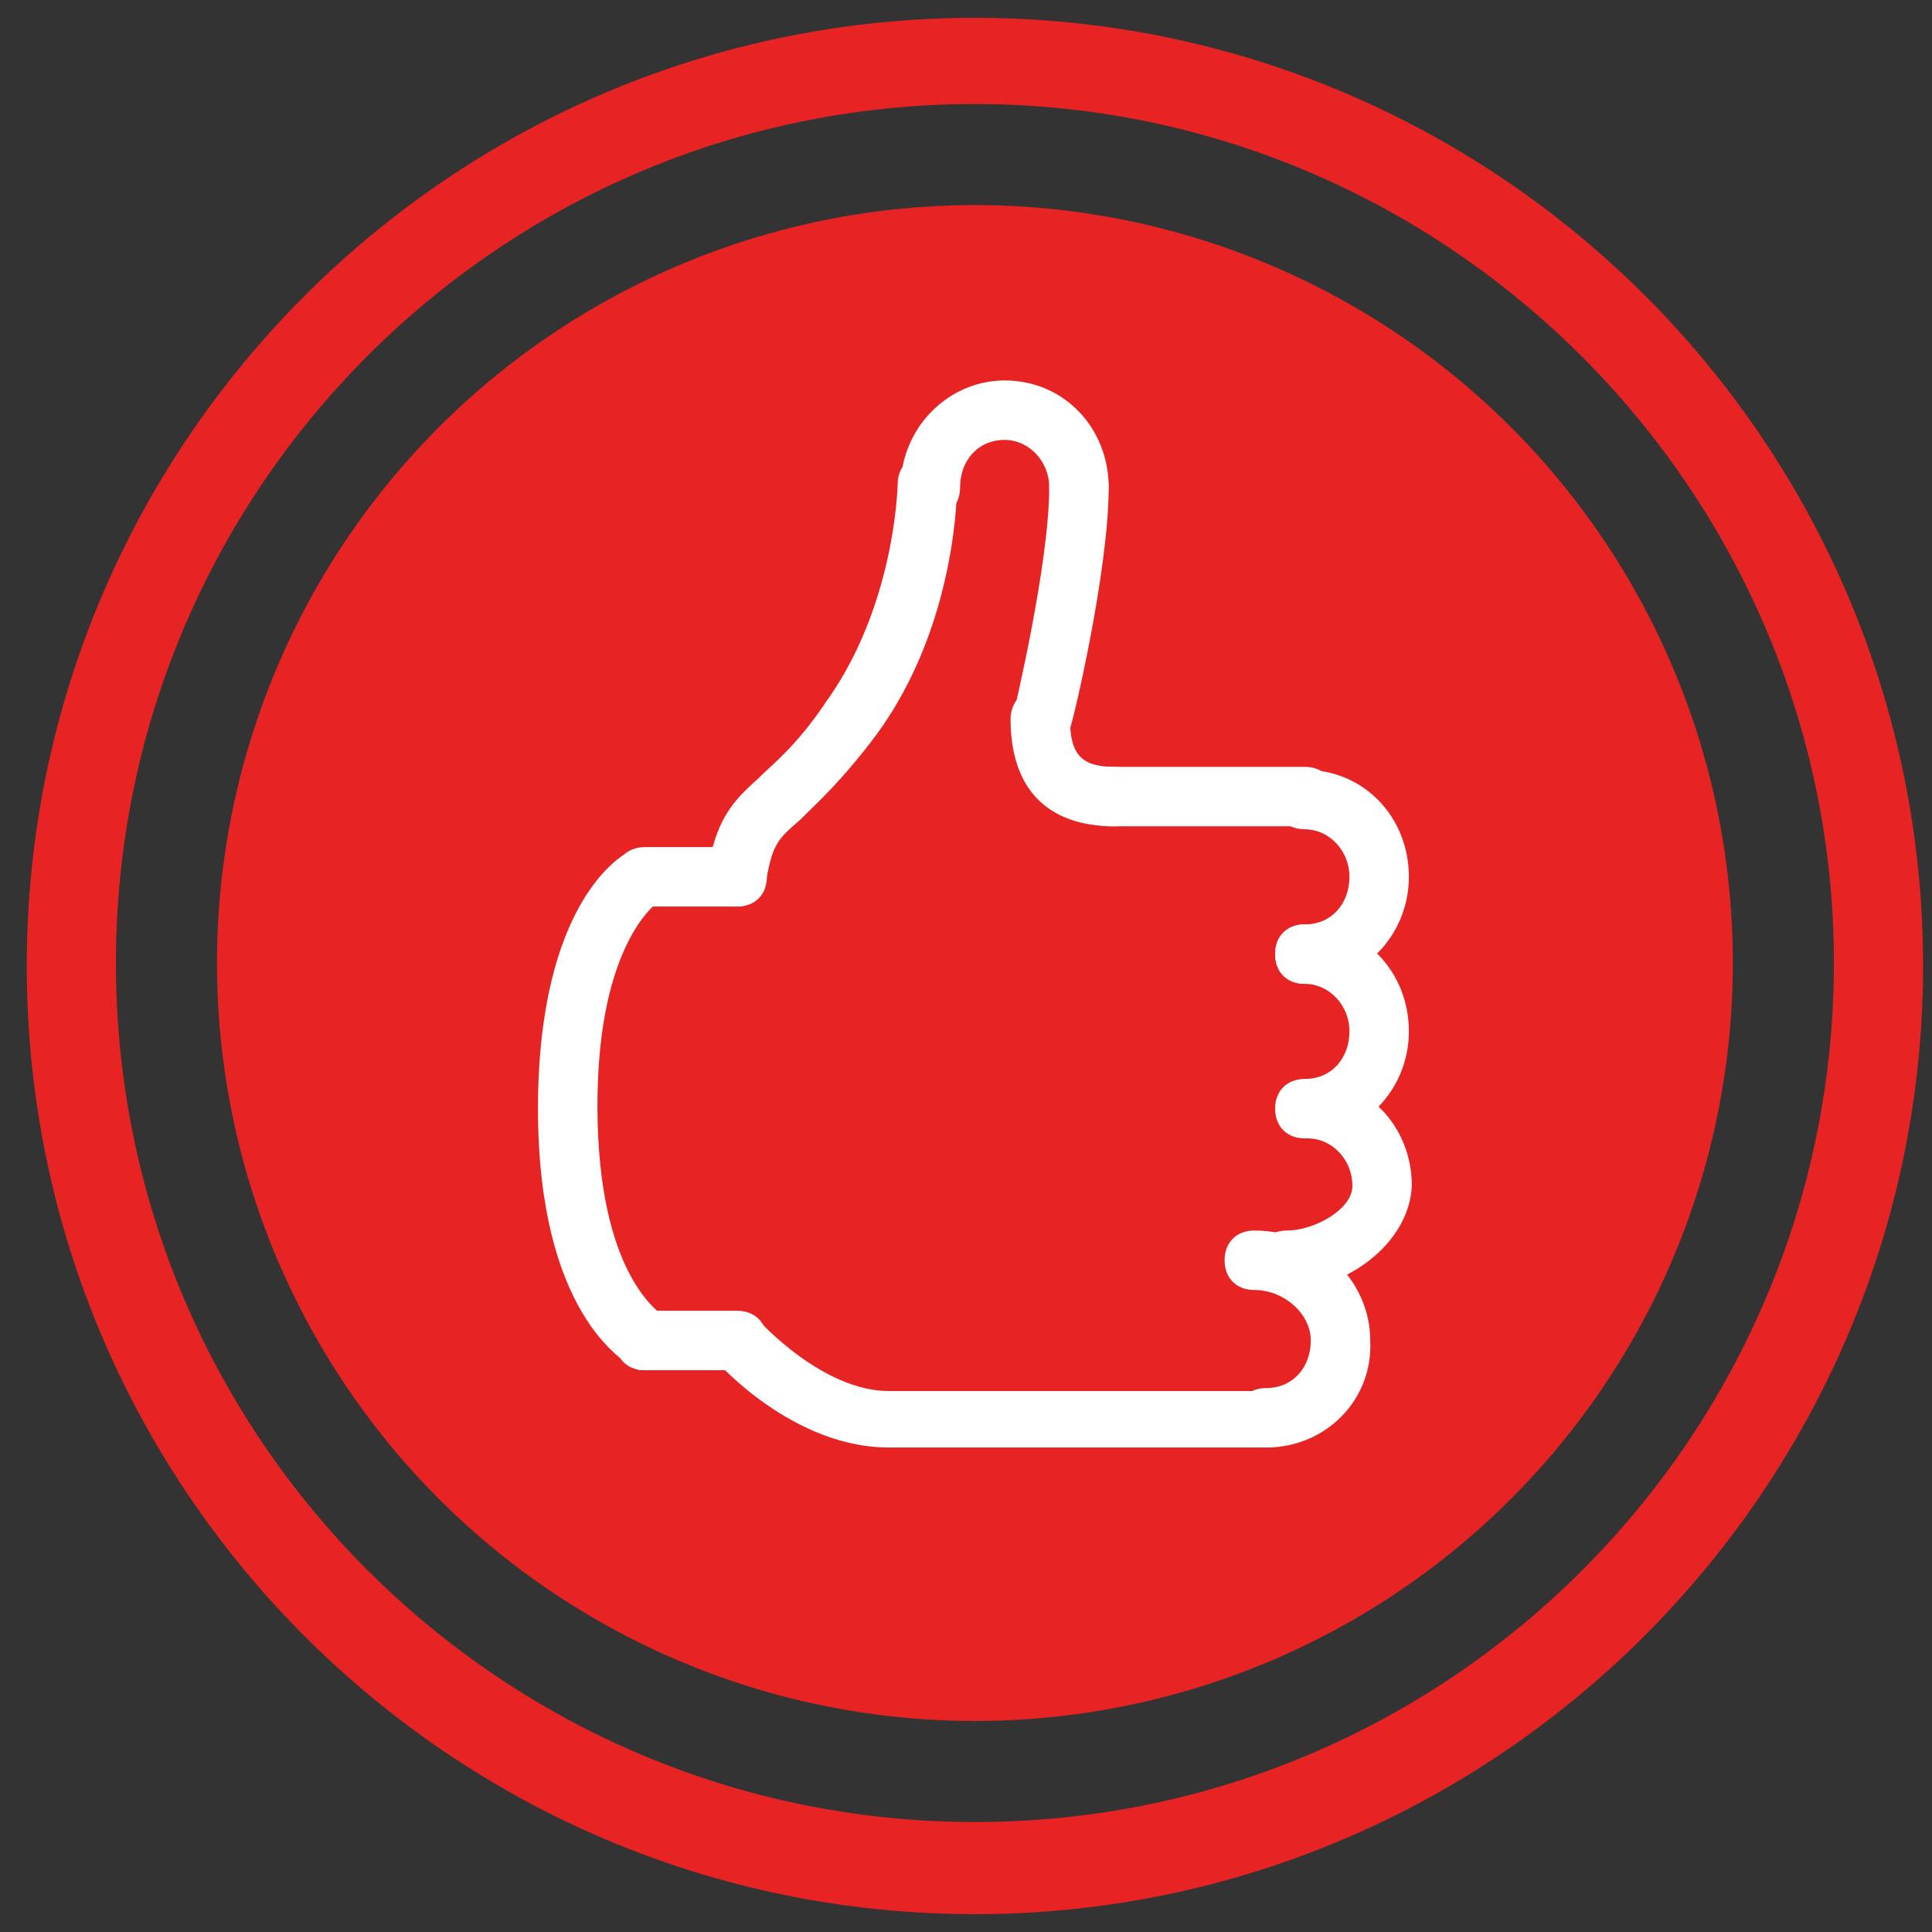 <svg width="65" height="65" viewBox="0 0 65 65" xmlns="http://www.w3.org/2000/svg"><rect x="0" y="0" width="65" height="65" fill="#333333" stroke="none"/><g fill-rule="nonzero" fill="none"><g fill="#E72423"><circle cx="32.8" cy="32.4" r="25.5"/><path d="M32.8 64.4C15.2 64.4.9 50.1.9 32.5.9 14.9 15.2.6 32.8.6c17.6 0 31.9 14.3 31.9 31.9 0 17.5-14.3 31.9-31.9 31.9zm0-60.9c-16 0-28.9 13-28.9 28.9 0 16 13 28.9 28.9 28.9 16 0 28.9-13 28.9-28.9 0-15.9-13-28.9-28.9-28.9z"/></g><g fill="#FFF"><path d="M43.9 33.1c-.6 0-1-.4-1-1s.4-1 1-1c.9 0 1.5-.7 1.5-1.6 0-.9-.7-1.6-1.5-1.6-.6 0-1-.4-1-1s.4-1 1-1c2 0 3.5 1.6 3.5 3.6s-1.6 3.6-3.5 3.6zM36.3 17.4c-.6 0-1-.4-1-1 0-.9-.7-1.6-1.5-1.6-.9 0-1.5.7-1.5 1.6 0 .6-.4 1-1 1s-1-.4-1-1c0-2 1.6-3.6 3.5-3.6 2 0 3.5 1.6 3.5 3.6 0 .5-.5 1-1 1z"/><path d="M43.9 38.3c-.6 0-1-.4-1-1s.4-1 1-1c.9 0 1.5-.7 1.5-1.6 0-.9-.7-1.6-1.5-1.6-.6 0-1-.4-1-1s.4-1 1-1c2 0 3.5 1.6 3.5 3.6s-1.6 3.6-3.5 3.6z"/><path d="M43.3 43.4c-.6 0-1-.4-1-1s.4-1 1-1c.9 0 2.2-.7 2.2-1.5 0-.9-.7-1.6-1.5-1.6-.6 0-1-.4-1-1s.4-1 1-1c2 0 3.5 1.6 3.5 3.6-.1 2-2.3 3.5-4.2 3.5z"/><path d="M42.6 48.7c-.6 0-1-.4-1-1s.4-1 1-1c.9 0 1.5-.7 1.5-1.6 0-.9-.9-1.7-1.9-1.7-.6 0-1-.4-1-1s.4-1 1-1c2.2 0 3.9 1.7 3.9 3.7.1 2-1.5 3.6-3.5 3.6zM43.9 27.8h-6.6c-.6 0-1-.4-1-1s.4-1 1-1h6.6c.6 0 1 .4 1 1s-.5 1-1 1z"/><path d="M37.5 27.8c-2.3 0-3.5-1.3-3.5-3.6 0-.6.4-1 1-1s1 .4 1 1c0 1.2.4 1.6 1.5 1.6.6 0 1 .4 1 1s-.4 1-1 1zM42.6 48.7H29.9c-3.2 0-5.7-2.8-5.8-2.9-.4-.4-.3-1 .1-1.4.4-.4 1-.3 1.4.1 0 0 2.1 2.3 4.3 2.3h12.7c.6 0 1 .4 1 1s-.4.9-1 .9z"/><path d="M24.8 46.1h-3.1c-.6 0-1-.4-1-1s.4-1 1-1h3.1c.6 0 1 .4 1 1s-.4 1-1 1zM35 25.2h-.2c-.5-.1-.9-.7-.7-1.2 0 0 1.2-5 1.2-7.6 0-.6.4-1 1-1s1 .4 1 1c0 2.8-1.2 7.9-1.3 8.1-.2.4-.6.7-1 .7zM24.8 30.5h-.2c-.5-.1-.9-.6-.8-1.2.3-1.7.8-2.3 1.7-3.1.5-.5 1.3-1.1 2.3-2.6 2.3-3.2 2.4-7.2 2.4-7.3 0-.6.4-1 1-1s1 .4 1 1c0 .2 0 4.7-2.7 8.4-1.2 1.6-2 2.3-2.6 2.9-.7.6-.9.8-1.1 1.9-.1.6-.5 1-1 1z"/><path d="M24.8 30.5h-3.1c-.6 0-1-.4-1-1s.4-1 1-1h3.1c.6 0 1 .4 1 1s-.4 1-1 1z"/><path d="M21.7 46.1c-.1 0-.3 0-.4-.1-.3-.2-3.2-1.8-3.2-8.7 0-6.9 2.8-8.6 3.2-8.7.5-.2 1.1 0 1.3.4.2.5 0 1.1-.4 1.3 0 0-2.1 1.3-2.1 6.9 0 5.7 2.1 6.9 2.1 7 .5.3.6.9.4 1.3-.2.4-.5.6-.9.6z"/></g></g></svg>